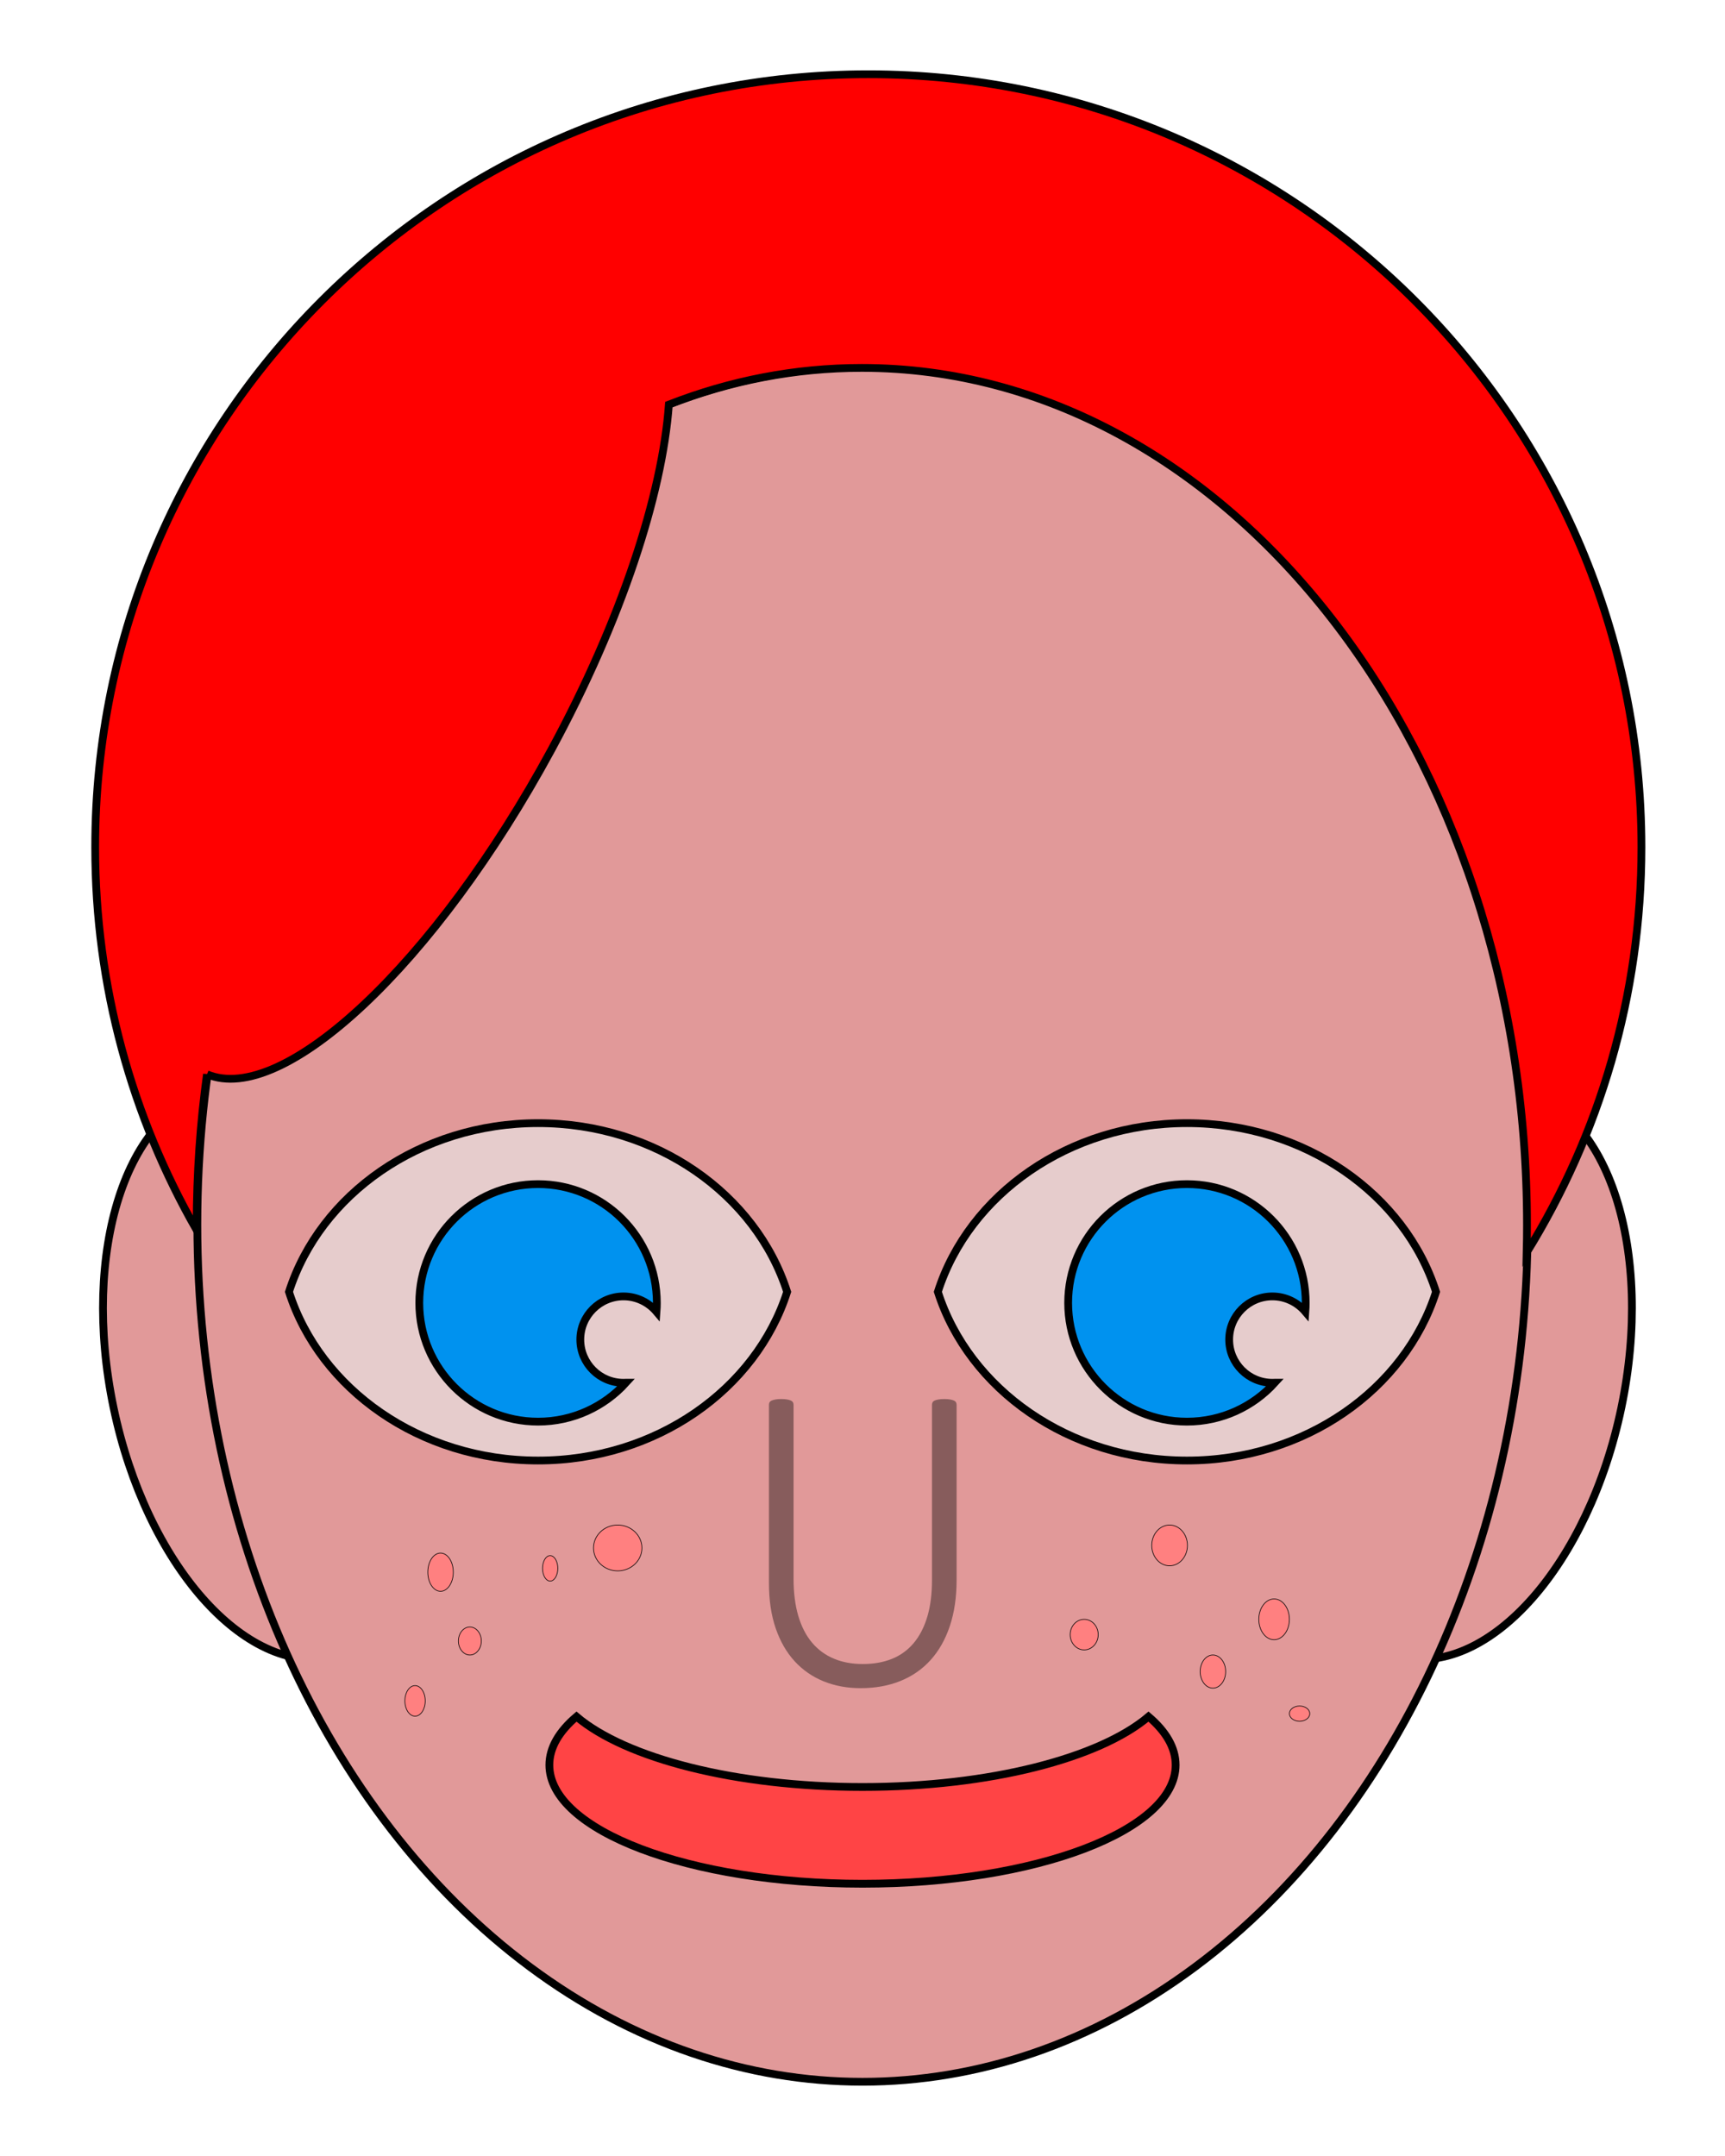 <?xml version="1.0" encoding="UTF-8" standalone="no"?>
<!DOCTYPE svg PUBLIC "-//W3C//DTD SVG 1.1//EN" "http://www.w3.org/Graphics/SVG/1.1/DTD/svg11.dtd">
<svg viewBox="0 0 8000 10000" version="1.1" xmlns="http://www.w3.org/2000/svg" xmlns:xlink="http://www.w3.org/1999/xlink" stroke="#000" stroke-width="36">
	<g id="Redhead">
		<title>Nerdy Blue-Eyed Redhead, by Adam Stanislav</title>
		<g id="Head" fill="#e19999">
			<path id="Ear" d="m6164 7433.49c89.182 138.964 204.988 226.506 335.779 253.828c411.227 85.905 868.06-433.008 1019.52-1158.07c151.463-725.059-59.432-1383.46-470.66-1469.36c-130.791-27.322-271.958 6.539-409.313 98.18l-475.329 2275.42z"/>
			<use xlink:href="#Ear" transform="scale(-1,1) translate(-8046)"/>
			<ellipse id="Face" cx="4000" cy="5679.57" rx="3084.76" ry="3976.14"/>
		</g>
		<g id="Eyes">
			<g id="Eye">
				<path d="m1340.19 5991.81c144.38-451.623 607.2-782.409 1155.19-782.409c547.986 0 1010.81 330.786 1155.19 782.409c-144.379 451.622-607.2 782.408-1155.19 782.408c-547.987 0-1010.81-330.786-1155.19-782.408z" fill="#e6cccc"/>
				<path d="m2903.1 6413.34c-100.798 110.921-246.188 180.604-407.726 180.604c-304.023 0-550.851-246.828-550.851-550.85c0-304.023 246.828-550.851 550.851-550.851c304.022 0 550.85 246.828 550.85 550.851c0 13.848-0.512 27.579-1.519 41.172c-36.756-43.544-91.731-71.219-153.119-71.219c-110.554 0-200.31 89.756-200.31 200.31c0 110.553 89.756 200.309 200.31 200.309c3.864 0 7.703-0.11 11.514-0.326z" fill="#0092ef"/>
			</g>
			<use xlink:href="#Eye" transform="translate(3009.25)"/>
		</g>
		<path id="Scalp" d="m959.905 4982.71c-31.354 227.212-47.714 461.073-47.714 699.82c0 7.838 0.017 15.67 0.053 23.497c-299.536-523.752-470.78-1130.14-470.78-1776.2c0-1978.91 1606.63-3585.54 3585.54-3585.54c1978.91 0 3585.54 1606.62 3585.54 3585.54c0 689.126-194.831 1333.11-532.369 1879.81c1.031-42.207 1.55-84.58 1.55-127.107c0-2194.49-1382.24-3976.14-3084.76-3976.14c-311.178 0-611.655 59.518-894.949 170.197c-30.128 416.892-220.353 1001.76-544.488 1600.15c-537.372 992.045-1244.68 1655.51-1597.61 1505.97z" fill="#f00"/>
		<path id="Mouth" d="m2673.57 7961.95c226.713 192.284 735.607 326.404 1326.43 326.404c590.827 0 1099.72-134.12 1326.43-326.404c80.845 68.566 125.808 144.53 125.808 224.446c0 304.023-650.728 550.851-1452.24 550.851c-801.514 0-1452.24-246.828-1452.24-550.851c0-79.916 44.963-155.88 125.808-224.446z" fill="#ff4445"/>
		<path id="Nose" d="m4436.37 7328.07c0 80.106-10.449 151.386-31.347 213.841c-20.898 62.455-50.685 115.066-89.361 157.835c-38.677 42.768-85.463 75.183-140.359 97.246c-54.896 22.063-116.342 33.094-184.338 33.094c-61.758 0-118.681-10.522-170.77-31.567c-52.089-21.044-97.003-52.102-134.744-93.173c-37.741-41.071-67.061-91.985-87.958-152.743c-20.898-60.758-31.347-130.85-31.347-210.277l0-826.85c0-4.073 0.936-7.807 2.807-11.201c1.871-3.395 5.146-6.11 9.825-8.147c4.679-2.036 10.449-3.733 17.311-5.091c6.862-1.358 15.907-2.037 27.136-2.037c10.605 0 19.65 0.679 27.136 2.037c7.486 1.358 13.412 3.055 17.779 5.091c4.367 2.037 7.486 4.752 9.357 8.147c1.872 3.394 2.807 7.128 2.807 11.201l0 806.484c0 65.85 7.33 123.553 21.99 173.109c14.659 49.557 35.869 90.798 63.629 123.723c27.76 32.924 61.446 57.703 101.058 74.335c39.613 16.632 84.372 24.948 134.277 24.948c50.529 0 95.6-7.977 135.212-23.93c39.613-15.953 73.143-40.222 100.591-72.808c27.448-32.585 48.501-73.147 63.161-121.685c14.66-48.539 21.99-105.393 21.99-170.564l0-813.612c0-4.073 0.935-7.807 2.807-11.201c1.871-3.395 4.99-6.11 9.357-8.147c4.367-2.036 10.293-3.733 17.779-5.091c7.486-1.358 16.531-2.037 27.136-2.037c10.605 0 19.65 0.679 27.136 2.037c7.486 1.358 13.412 3.055 17.779 5.091c4.366 2.037 7.485 4.752 9.357 8.147c1.871 3.394 2.807 7.128 2.807 11.201l0 812.594z" stroke="none" opacity="0.4"/>
		<g id="Freckles" fill="#ff8080" stroke-width="3">
			<ellipse cx="5424.15" cy="7167.96" rx="82.752" ry="94.574"/>
			<ellipse cx="5908.84" cy="7510.79" rx="70.931" ry="94.574"/>
			<ellipse cx="5028.12" cy="7581.72" rx="65.02" ry="70.931"/>
			<ellipse cx="5625.12" cy="7753.13" rx="59.109" ry="76.841"/>
			<ellipse cx="6027.06" cy="7948.19" rx="47.287" ry="35.465"/>
			<ellipse cx="2864.74" cy="7179.78" rx="112.307" ry="106.396"/>
			<ellipse cx="2551.47" cy="7274.35" rx="35.465" ry="59.109"/>
			<ellipse cx="2043.13" cy="7292.08" rx="59.109" ry="88.663"/>
			<ellipse cx="2179.08" cy="7611.27" rx="53.198" ry="65.02"/>
			<ellipse cx="1924.91" cy="7889.08" rx="47.287" ry="70.931"/>
		</g>
	</g>
</svg>

